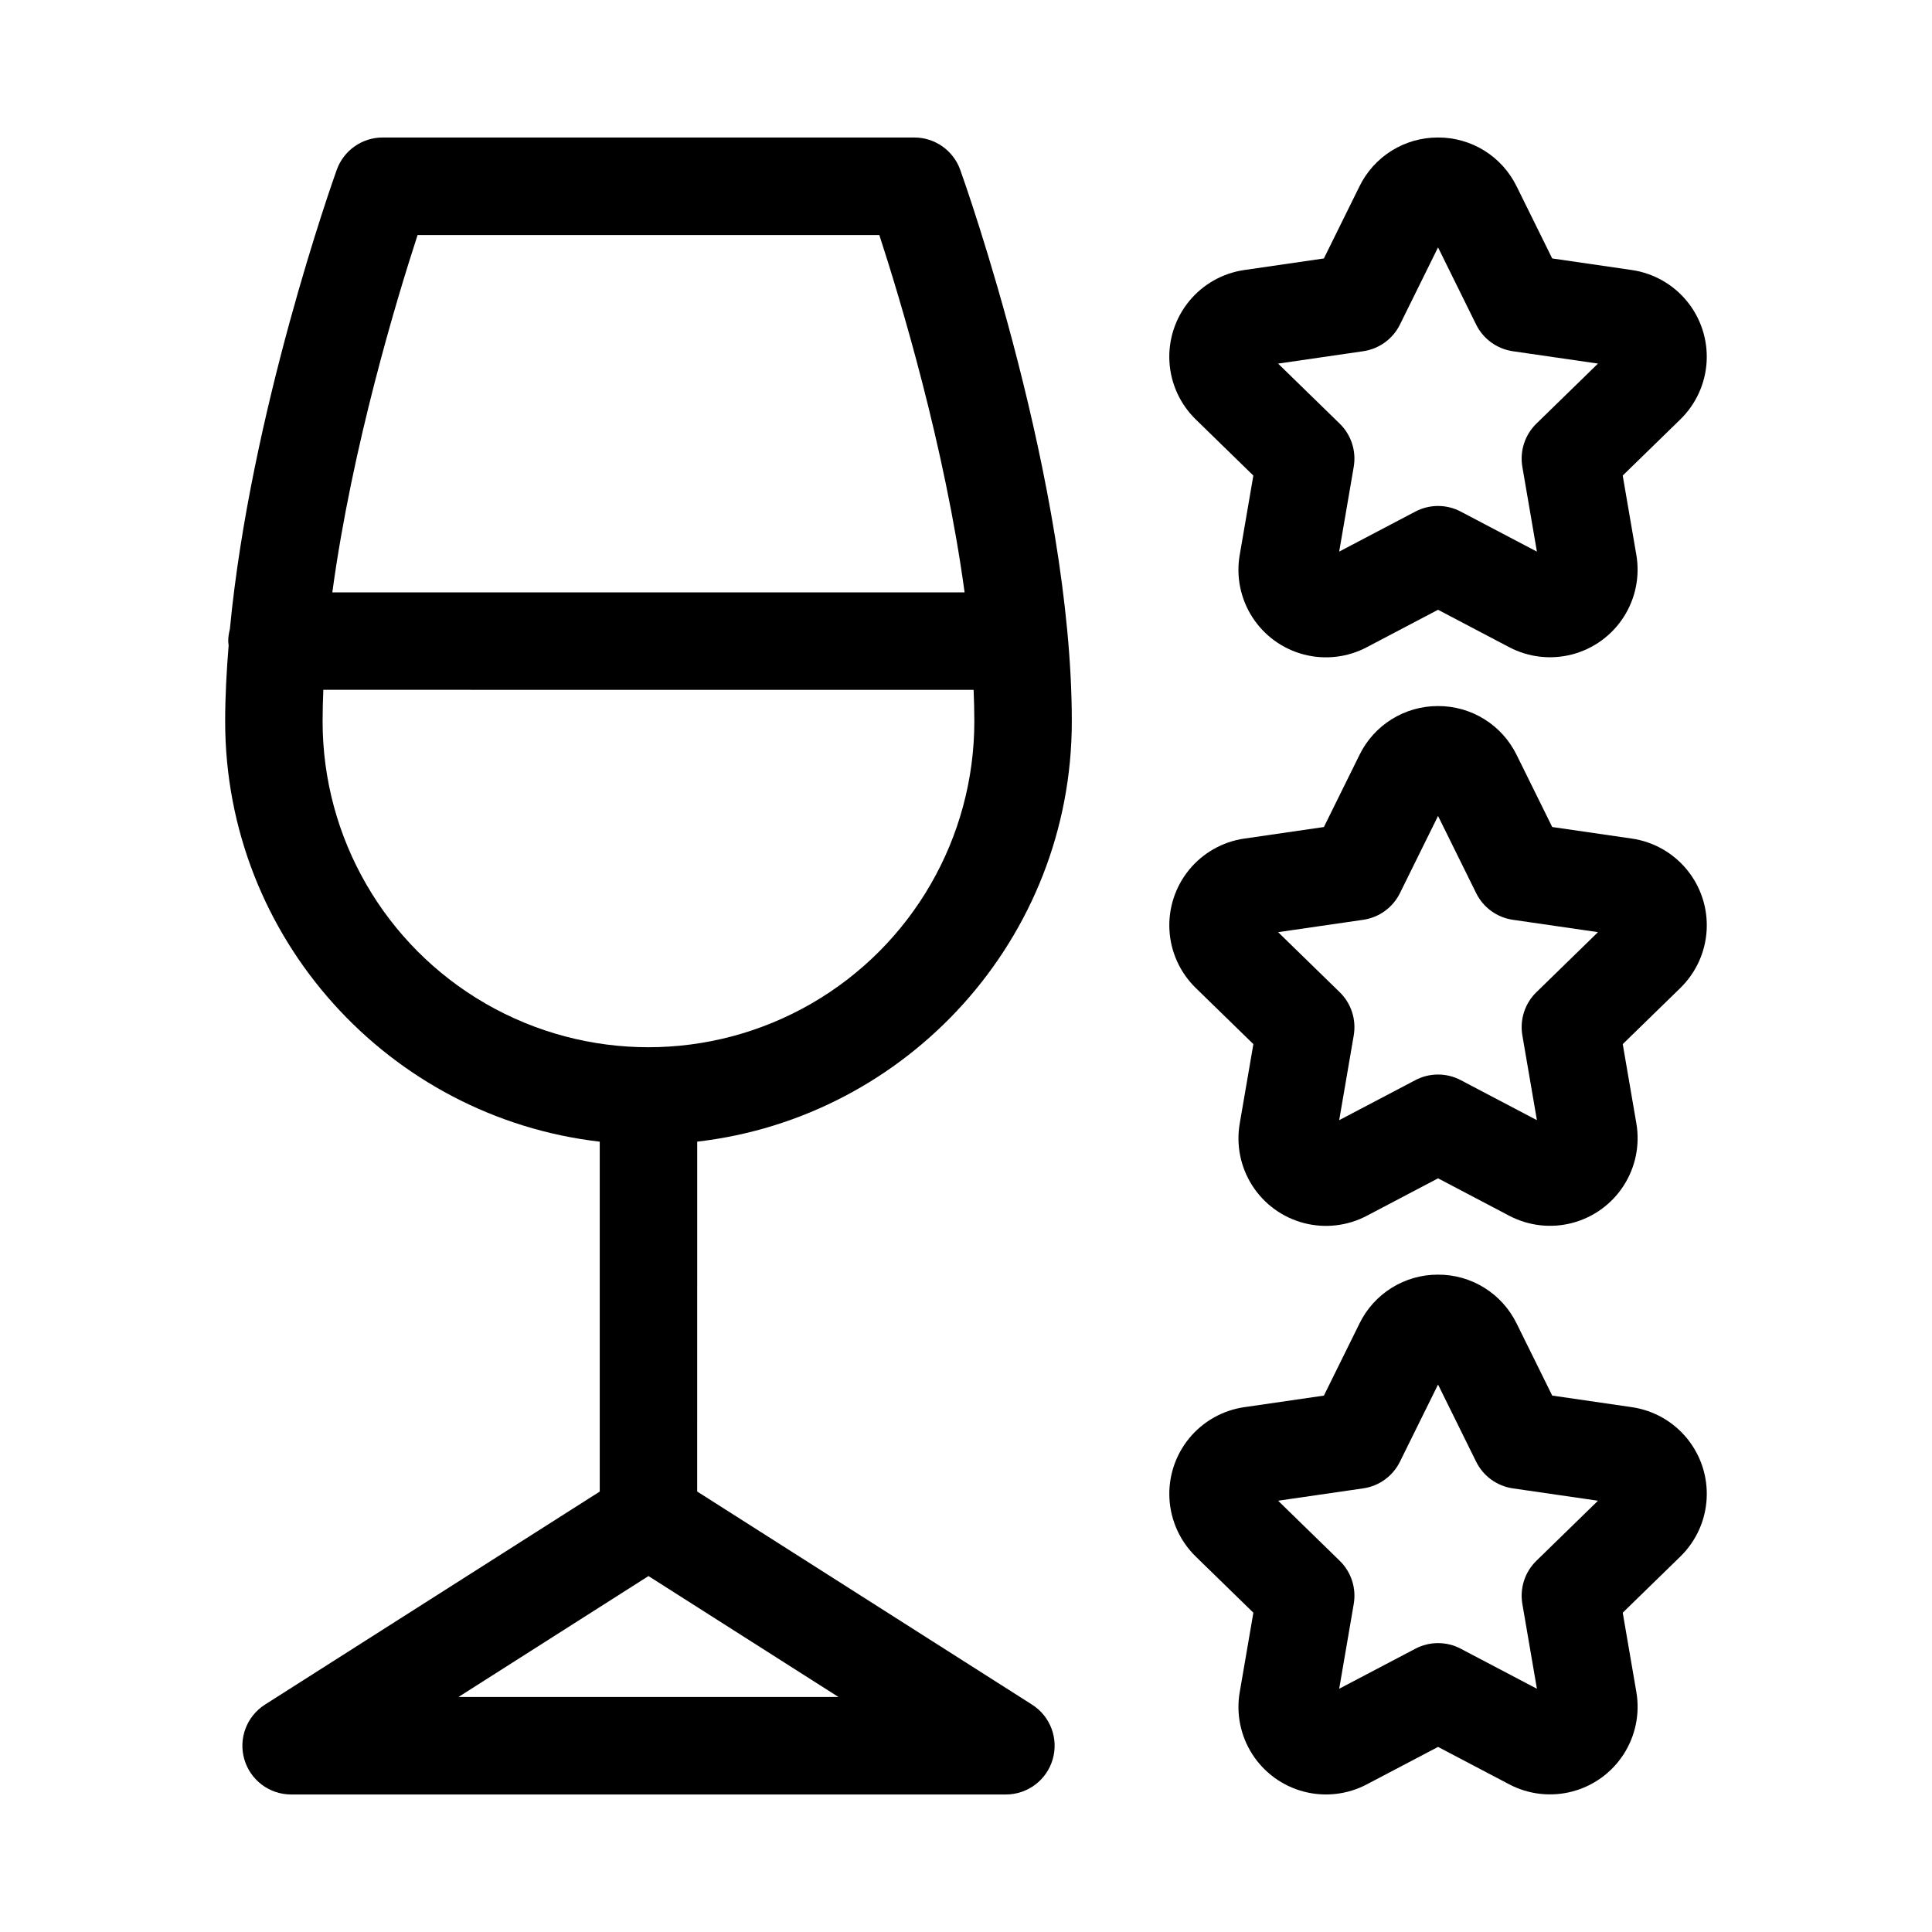 <?xml version="1.0" encoding="UTF-8"?>
<!-- Uploaded to: SVG Repo, www.svgrepo.com, Generator: SVG Repo Mixer Tools -->
<svg fill="#000000" width="800px" height="800px" version="1.1" viewBox="144 144 512 512" xmlns="http://www.w3.org/2000/svg">
 <g>
  <path d="m428.04 335.17c0-62.922-28.359-142.8-29.57-146.17-1.84-5.133-6.707-8.559-12.16-8.559h-140.91c-5.453 0-10.316 3.426-12.156 8.559-1.059 2.941-22.84 64.297-28.324 121.72-0.277 1.035-0.426 2.106-0.441 3.18 0 0.387 0.082 0.75 0.113 1.129-0.555 6.82-0.922 13.586-0.922 20.145 0 57.484 43.477 104.95 99.266 111.38v92.73l-88.723 56.461h0.004c-4.844 3.082-7.074 8.992-5.465 14.508 1.605 5.512 6.66 9.305 12.402 9.305h189.42-0.004c5.746 0 10.797-3.793 12.402-9.305 1.609-5.516-0.617-11.426-5.465-14.508l-88.742-56.473 0.004-92.723c55.789-6.434 99.273-53.891 99.273-111.38zm-173.37-128.89h122.36c5.5 16.871 17.371 56.113 22.598 94.711l-167.56-0.004c5.227-38.598 17.094-77.836 22.598-94.707zm-25.176 128.89c0-2.742 0.074-5.539 0.191-8.359l172.33 0.004c0.117 2.82 0.191 5.613 0.191 8.359v-0.004c0 30.855-16.461 59.363-43.18 74.789s-59.637 15.426-86.355 0-43.18-43.934-43.18-74.789zm36.004 258.55 50.355-32.047 50.355 32.047z"/>
  <path d="m576.44 516.91-21.086-3.066-9.434-19.109-0.004 0.004c-1.902-3.894-4.863-7.176-8.543-9.465-3.68-2.289-7.934-3.496-12.266-3.481h-0.008c-4.336-0.016-8.59 1.188-12.273 3.481-3.68 2.289-6.644 5.566-8.547 9.465l-9.434 19.109-21.086 3.066-0.004-0.004c-5.742 0.832-10.969 3.789-14.641 8.285-3.672 4.496-5.527 10.207-5.199 16.004 0.328 5.793 2.82 11.258 6.977 15.309l15.262 14.875-3.606 21.004h-0.004c-0.996 5.727 0.195 11.617 3.336 16.508s8.004 8.422 13.629 9.898c5.621 1.477 11.59 0.785 16.73-1.93l18.859-9.914 18.859 9.914c5.137 2.703 11.102 3.383 16.719 1.902 5.613-1.477 10.473-5.004 13.613-9.887 3.144-4.883 4.34-10.766 3.359-16.488l-3.609-21.008 15.262-14.875c4.16-4.051 6.648-9.516 6.977-15.309 0.328-5.797-1.527-11.508-5.199-16.004-3.672-4.496-8.895-7.453-14.641-8.285zm-25.285 40.715c-3.043 2.969-4.43 7.242-3.715 11.434l3.859 22.48-20.188-10.609v-0.004c-3.766-1.98-8.262-1.98-12.023 0l-20.188 10.609 3.859-22.48-0.004 0.004c0.715-4.191-0.672-8.465-3.715-11.434l-16.328-15.918 22.566-3.277c4.207-0.609 7.844-3.254 9.719-7.066l10.098-20.449 10.098 20.453h0.004c1.879 3.812 5.512 6.453 9.719 7.062l22.566 3.277z"/>
  <path d="m576.44 366.23-21.086-3.066-9.434-19.109-0.004 0.004c-1.902-3.894-4.863-7.176-8.543-9.465-3.68-2.289-7.934-3.496-12.266-3.481h-0.008c-4.336-0.016-8.59 1.191-12.273 3.481-3.68 2.289-6.644 5.566-8.547 9.465l-9.434 19.109-21.086 3.066-0.004-0.004c-5.742 0.832-10.969 3.789-14.641 8.285-3.672 4.496-5.527 10.207-5.199 16.004 0.328 5.797 2.82 11.258 6.977 15.309l15.262 14.875-3.609 21.004c-0.996 5.727 0.195 11.617 3.336 16.508s8.004 8.422 13.625 9.898c5.625 1.477 11.594 0.785 16.734-1.93l18.859-9.914 18.859 9.914c5.137 2.703 11.102 3.383 16.719 1.906 5.613-1.48 10.473-5.008 13.613-9.891 3.141-4.883 4.34-10.766 3.359-16.488l-3.606-21.008 15.262-14.875h-0.004c4.16-4.051 6.648-9.512 6.977-15.309 0.328-5.797-1.523-11.508-5.199-16.004-3.672-4.496-8.895-7.453-14.641-8.285zm-25.285 40.719v-0.004c-3.043 2.969-4.43 7.242-3.715 11.434l3.859 22.48-20.188-10.609v-0.004c-3.766-1.98-8.262-1.98-12.023 0l-20.188 10.609 3.859-22.48-0.004 0.004c0.715-4.191-0.672-8.465-3.715-11.434l-16.328-15.914 22.566-3.277v-0.004c4.207-0.609 7.844-3.254 9.719-7.066l10.098-20.449 10.102 20.453c1.879 3.812 5.516 6.453 9.719 7.062l22.566 3.277z"/>
  <path d="m476.15 270.03-3.606 21.004h-0.004c-0.996 5.727 0.195 11.617 3.336 16.508s8.004 8.426 13.625 9.898c5.625 1.477 11.594 0.789 16.734-1.93l18.859-9.914 18.859 9.914c5.137 2.703 11.102 3.383 16.719 1.906 5.613-1.48 10.473-5.008 13.613-9.891 3.141-4.883 4.34-10.766 3.359-16.488l-3.609-21.008 15.262-14.875c4.16-4.051 6.648-9.512 6.977-15.309s-1.527-11.508-5.199-16.004-8.895-7.449-14.641-8.285l-21.086-3.066-9.434-19.109-0.004 0.004c-1.902-3.894-4.863-7.176-8.543-9.465-3.68-2.289-7.934-3.496-12.266-3.481h-0.008c-4.336-0.016-8.59 1.191-12.273 3.481-3.68 2.289-6.644 5.57-8.547 9.465l-9.434 19.109-21.086 3.066-0.004-0.004c-5.742 0.832-10.969 3.789-14.641 8.285s-5.527 10.207-5.199 16.004c0.328 5.797 2.82 11.258 6.977 15.309zm29.125-32.953c4.207-0.609 7.844-3.254 9.723-7.066l10.098-20.449 10.098 20.453c1.879 3.812 5.516 6.453 9.719 7.062l22.566 3.277-16.328 15.918c-3.043 2.969-4.43 7.242-3.715 11.434l3.859 22.48-20.188-10.609v-0.004c-3.766-1.98-8.262-1.98-12.023 0l-20.188 10.609 3.859-22.48-0.004 0.004c0.715-4.191-0.672-8.465-3.715-11.434l-16.328-15.914z"/>
 </g>
</svg>